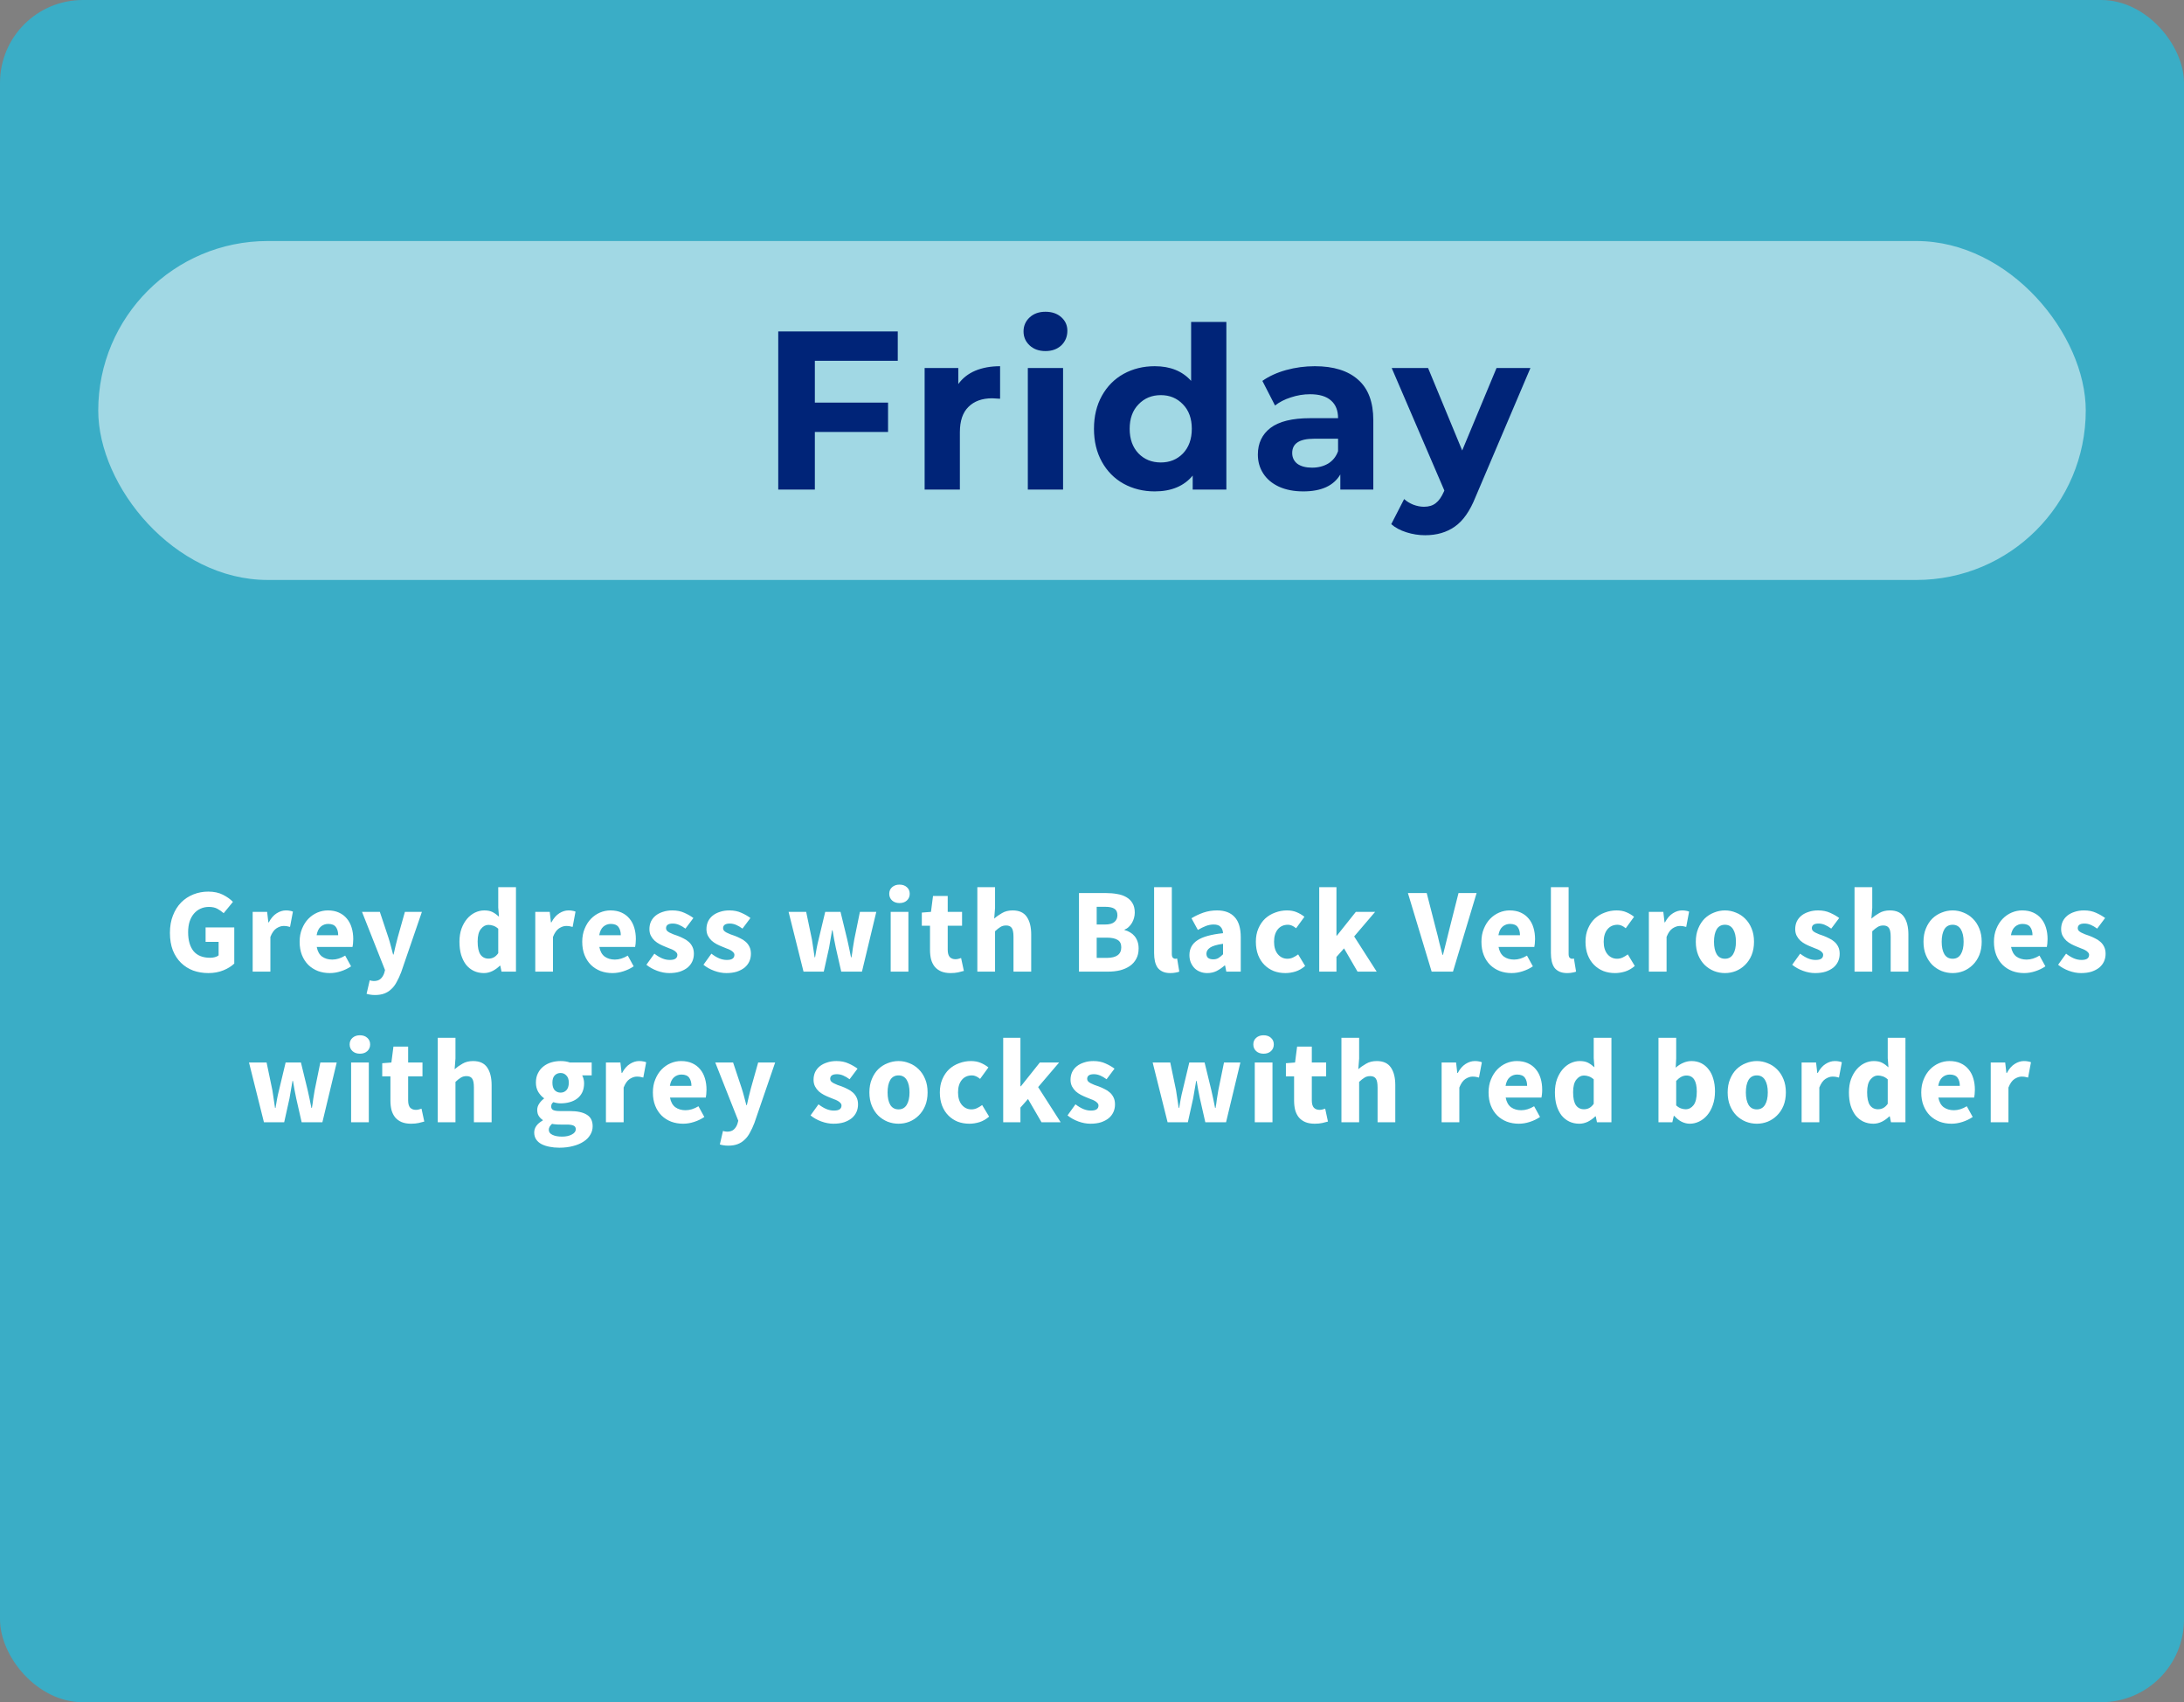 <svg xmlns="http://www.w3.org/2000/svg" width="290" height="226" viewBox="0 0 290 226" fill="none"><rect x="0" y="0" width="290" height="226" fill="#808080" stroke="none"/><rect width="290" height="226" rx="11" fill="#00d1ff" fill-opacity=".55"/><rect x="13.045" y="32" width="263.91" height="45" rx="22.5" fill="#fff" fill-opacity=".52"/><path d="M27.668 129.192C26.953 129.192 26.281 129.08 25.652 128.856 25.033 128.621 24.495 128.28 24.036 127.832 23.577 127.384 23.215 126.829 22.948 126.168 22.692 125.496 22.564 124.723 22.564 123.848 22.564 122.984 22.697 122.216 22.964 121.544 23.231 120.861 23.593 120.285 24.052 119.816 24.521 119.347 25.065 118.989 25.684 118.744 26.303 118.499 26.959 118.376 27.652 118.376 28.409 118.376 29.06 118.515 29.604 118.792S30.591 119.384 30.932 119.736L29.7 121.24C29.433 121.005 29.151 120.808 28.852 120.648 28.553 120.488 28.18 120.408 27.732 120.408 27.327 120.408 26.953 120.488 26.612 120.648 26.281 120.797 25.993 121.016 25.748 121.304 25.503 121.592 25.311 121.944 25.172 122.36 25.044 122.776 24.98 123.245 24.98 123.768 24.98 124.845 25.22 125.683 25.7 126.28 26.191 126.867 26.927 127.16 27.908 127.16 28.121 127.16 28.329 127.133 28.532 127.08 28.735 127.027 28.9 126.947 29.028 126.84v-1.792H27.3v-1.92h3.808v4.8C30.745 128.28 30.265 128.579 29.668 128.824 29.071 129.069 28.404 129.192 27.668 129.192zM33.551 129V121.064h1.92L35.631 122.456H35.695C35.983 121.912 36.33 121.512 36.735 121.256 37.14 121 37.546 120.872 37.951 120.872 38.175 120.872 38.356 120.888 38.495 120.92 38.644 120.941 38.778 120.979 38.895 121.032l-.384 2.032C38.362 123.021 38.223 122.989 38.095 122.968S37.818 122.936 37.647 122.936C37.348 122.936 37.034 123.043 36.703 123.256 36.383 123.469 36.116 123.848 35.903 124.392V129h-2.352zM43.802 129.192C43.236 129.192 42.709 129.101 42.218 128.92 41.727 128.728 41.3 128.456 40.938 128.104 40.575 127.741 40.292 127.304 40.09 126.792 39.887 126.28 39.786 125.693 39.786 125.032 39.786 124.392 39.892 123.816 40.106 123.304 40.319 122.781 40.596 122.344 40.938 121.992 41.29 121.629 41.69 121.352 42.138 121.16 42.586 120.968 43.05 120.872 43.53 120.872 44.095 120.872 44.586 120.968 45.002 121.16 45.428 121.352 45.781 121.619 46.058 121.96 46.346 122.301 46.559 122.707 46.698 123.176 46.837 123.635 46.906 124.136 46.906 124.68 46.906 124.893 46.895 125.096 46.874 125.288 46.852 125.48 46.831 125.624 46.81 125.72h-4.752C42.164 126.296 42.399 126.723 42.762 127 43.135 127.267 43.589 127.4 44.122 127.4 44.687 127.4 45.258 127.224 45.834 126.872L46.618 128.296C46.212 128.573 45.759 128.792 45.258 128.952 44.767 129.112 44.282 129.192 43.802 129.192zm-1.76-5.024h2.864C44.906 123.72 44.804 123.357 44.602 123.08 44.399 122.803 44.058 122.664 43.578 122.664 43.205 122.664 42.874 122.787 42.586 123.032 42.309 123.277 42.127 123.656 42.042 124.168zM49.797 132.104C49.552 132.104 49.344 132.088 49.173 132.056 49.003 132.035 48.837 131.997 48.677 131.944L49.093 130.152C49.168 130.173 49.253 130.195 49.349 130.216 49.445 130.237 49.536 130.248 49.621 130.248 50.016 130.248 50.32 130.152 50.533 129.96 50.747 129.768 50.907 129.517 51.013 129.208L51.125 128.792 48.069 121.064h2.368l1.136 3.408C51.691 124.835 51.797 125.203 51.893 125.576 51.989 125.949 52.091 126.333 52.197 126.728H52.261C52.347 126.355 52.432 125.981 52.517 125.608 52.613 125.224 52.709 124.845 52.805 124.472L53.765 121.064H56.021L53.269 129.08C53.077 129.581 52.875 130.019 52.661 130.392 52.459 130.776 52.219 131.091 51.941 131.336 51.675 131.592 51.365 131.784 51.013 131.912 50.672 132.04 50.267 132.104 49.797 132.104zM64.256 129.192C63.766 129.192 63.318 129.096 62.912 128.904 62.517 128.712 62.176 128.44 61.888 128.088 61.611 127.725 61.392 127.288 61.232 126.776 61.083 126.264 61.008 125.683 61.008 125.032 61.008 124.381 61.099 123.8 61.28 123.288 61.472 122.776 61.718 122.344 62.016 121.992 62.325 121.629 62.678 121.352 63.072 121.16 63.477 120.968 63.888 120.872 64.304 120.872 64.752 120.872 65.12 120.947 65.408 121.096 65.696 121.245 65.979 121.448 66.256 121.704L66.16 120.488V117.784h2.352V129h-1.92L66.432 128.216H66.368C66.091 128.493 65.766 128.728 65.392 128.92 65.019 129.101 64.64 129.192 64.256 129.192zM64.864 127.272C65.12 127.272 65.35 127.219 65.552 127.112 65.766 127.005 65.968 126.819 66.16 126.552v-3.248C65.947 123.112 65.728 122.979 65.504 122.904S65.061 122.792 64.848 122.792C64.475 122.792 64.144 122.973 63.856 123.336 63.568 123.688 63.424 124.243 63.424 125 63.424 125.789 63.547 126.365 63.792 126.728 64.048 127.091 64.406 127.272 64.864 127.272zM71.076 129V121.064h1.92L73.156 122.456H73.22C73.508 121.912 73.855 121.512 74.26 121.256 74.665 121 75.071 120.872 75.476 120.872 75.7 120.872 75.881 120.888 76.02 120.92 76.169 120.941 76.303 120.979 76.42 121.032l-.384 2.032C75.887 123.021 75.748 122.989 75.62 122.968S75.343 122.936 75.172 122.936C74.873 122.936 74.559 123.043 74.228 123.256 73.908 123.469 73.641 123.848 73.428 124.392V129h-2.352zM81.327 129.192C80.761 129.192 80.234 129.101 79.743 128.92 79.252 128.728 78.826 128.456 78.463 128.104 78.1 127.741 77.817 127.304 77.615 126.792 77.412 126.28 77.311 125.693 77.311 125.032 77.311 124.392 77.418 123.816 77.631 123.304 77.844 122.781 78.121 122.344 78.463 121.992 78.815 121.629 79.215 121.352 79.663 121.16 80.111 120.968 80.575 120.872 81.055 120.872 81.62 120.872 82.111 120.968 82.527 121.16 82.954 121.352 83.305 121.619 83.583 121.96 83.871 122.301 84.084 122.707 84.223 123.176 84.362 123.635 84.431 124.136 84.431 124.68 84.431 124.893 84.42 125.096 84.399 125.288 84.377 125.48 84.356 125.624 84.335 125.72h-4.752C79.689 126.296 79.924 126.723 80.287 127 80.66 127.267 81.114 127.4 81.647 127.4 82.212 127.4 82.783 127.224 83.359 126.872L84.143 128.296C83.737 128.573 83.284 128.792 82.783 128.952 82.292 129.112 81.807 129.192 81.327 129.192zM79.567 124.168h2.864C82.431 123.72 82.329 123.357 82.127 123.08 81.924 122.803 81.583 122.664 81.103 122.664 80.73 122.664 80.399 122.787 80.111 123.032 79.834 123.277 79.652 123.656 79.567 124.168zm9.305 5.024C88.349 129.192 87.811 129.091 87.256 128.888 86.712 128.685 86.237 128.419 85.832 128.088L86.888 126.616C87.251 126.893 87.597 127.101 87.928 127.24 88.259 127.379 88.595 127.448 88.936 127.448 89.288 127.448 89.544 127.389 89.704 127.272 89.864 127.155 89.944 126.989 89.944 126.776 89.944 126.648 89.896 126.536 89.8 126.44 89.715 126.333 89.592 126.237 89.432 126.152 89.283 126.067 89.112 125.992 88.92 125.928 88.728 125.853 88.531 125.773 88.328 125.688 88.083 125.592 87.837 125.48 87.592 125.352 87.347 125.224 87.123 125.069 86.92 124.888 86.717 124.696 86.552 124.477 86.424 124.232 86.296 123.976 86.232 123.683 86.232 123.352 86.232 122.989 86.301 122.653 86.44 122.344 86.589 122.035 86.797 121.773 87.064 121.56 87.331 121.347 87.651 121.181 88.024 121.064 88.397 120.936 88.813 120.872 89.272 120.872 89.88 120.872 90.413 120.979 90.872 121.192 91.331 121.395 91.731 121.624 92.072 121.88L91.016 123.288C90.728 123.075 90.445 122.909 90.168 122.792 89.891 122.675 89.613 122.616 89.336 122.616 88.739 122.616 88.44 122.824 88.44 123.24 88.44 123.368 88.483 123.48 88.568 123.576 88.653 123.661 88.765 123.741 88.904 123.816 89.053 123.891 89.219 123.965 89.4 124.04 89.592 124.104 89.789 124.173 89.992 124.248 90.248 124.344 90.499 124.456 90.744 124.584 91 124.701 91.229 124.851 91.432 125.032 91.645 125.213 91.816 125.437 91.944 125.704 92.072 125.96 92.136 126.269 92.136 126.632S92.067 127.331 91.928 127.64C91.789 127.949 91.581 128.221 91.304 128.456 91.027 128.68 90.685 128.861 90.28 129 89.875 129.128 89.405 129.192 88.872 129.192zm7.574.0C95.923 129.192 95.385 129.091 94.83 128.888 94.286 128.685 93.811 128.419 93.406 128.088L94.462 126.616C94.825 126.893 95.171 127.101 95.502 127.24 95.832 127.379 96.168 127.448 96.51 127.448 96.862 127.448 97.118 127.389 97.278 127.272 97.438 127.155 97.518 126.989 97.518 126.776 97.518 126.648 97.47 126.536 97.374 126.44 97.288 126.333 97.166 126.237 97.006 126.152 96.856 126.067 96.686 125.992 96.494 125.928 96.302 125.853 96.105 125.773 95.902 125.688 95.656 125.592 95.411 125.48 95.166 125.352 94.921 125.224 94.697 125.069 94.494 124.888 94.291 124.696 94.126 124.477 93.998 124.232 93.87 123.976 93.806 123.683 93.806 123.352 93.806 122.989 93.875 122.653 94.014 122.344 94.163 122.035 94.371 121.773 94.638 121.56 94.904 121.347 95.225 121.181 95.598 121.064 95.971 120.936 96.387 120.872 96.846 120.872 97.454 120.872 97.987 120.979 98.446 121.192 98.904 121.395 99.305 121.624 99.646 121.88l-1.056 1.408C98.302 123.075 98.019 122.909 97.742 122.792 97.465 122.675 97.187 122.616 96.91 122.616 96.312 122.616 96.014 122.824 96.014 123.24 96.014 123.368 96.056 123.48 96.142 123.576 96.227 123.661 96.339 123.741 96.478 123.816 96.627 123.891 96.793 123.965 96.974 124.04 97.166 124.104 97.363 124.173 97.566 124.248 97.822 124.344 98.073 124.456 98.318 124.584 98.574 124.701 98.803 124.851 99.006 125.032 99.219 125.213 99.39 125.437 99.518 125.704 99.646 125.96 99.71 126.269 99.71 126.632S99.641 127.331 99.502 127.64C99.363 127.949 99.155 128.221 98.878 128.456 98.6 128.68 98.259 128.861 97.854 129 97.448 129.128 96.979 129.192 96.446 129.192zM106.695 129 104.711 121.064h2.336L107.815 124.744C107.879 125.139 107.937 125.528 107.991 125.912 108.044 126.296 108.103 126.691 108.167 127.096H108.231C108.305 126.691 108.375 126.291 108.439 125.896 108.513 125.501 108.599 125.117 108.695 124.744L109.575 121.064h2.032L112.503 124.744C112.599 125.139 112.684 125.528 112.759 125.912 112.833 126.296 112.913 126.691 112.999 127.096H113.063C113.137 126.691 113.196 126.296 113.239 125.912 113.292 125.528 113.356 125.139 113.431 124.744L114.183 121.064H116.359L114.455 129h-2.752L110.983 125.832C110.897 125.459 110.823 125.085 110.759 124.712 110.695 124.339 110.625 123.939 110.551 123.512H110.487C110.412 123.939 110.343 124.339 110.279 124.712 110.225 125.085 110.161 125.459 110.087 125.832L109.383 129h-2.688zm11.574.0V121.064H120.621V129H118.269zM119.437 119.896C119.042 119.896 118.717 119.784 118.461 119.56 118.205 119.325 118.077 119.027 118.077 118.664S118.205 118.008 118.461 117.784C118.717 117.56 119.042 117.448 119.437 117.448 119.842 117.448 120.167 117.56 120.413 117.784 120.669 118.008 120.797 118.301 120.797 118.664S120.669 119.325 120.413 119.56C120.167 119.784 119.842 119.896 119.437 119.896zM126.226 129.192C125.736 129.192 125.314 129.117 124.962 128.968 124.621 128.819 124.338 128.611 124.114 128.344 123.901 128.077 123.741 127.757 123.634 127.384 123.538 127 123.49 126.579 123.49 126.12V122.904H122.402V121.16L123.618 121.064 123.89 118.952h1.952V121.064h1.904v1.84h-1.904v3.184C125.842 126.536 125.933 126.861 126.114 127.064 126.306 127.256 126.557 127.352 126.866 127.352 126.994 127.352 127.122 127.336 127.25 127.304 127.389 127.272 127.512 127.235 127.618 127.192L127.986 128.904C127.773 128.968 127.522 129.032 127.234 129.096 126.946 129.16 126.61 129.192 126.226 129.192zM129.775 129V117.784h2.352v2.752L132.015 121.96C132.314 121.693 132.661 121.448 133.055 121.224 133.45 120.989 133.919 120.872 134.463 120.872 135.327 120.872 135.951 121.155 136.335 121.72 136.73 122.285 136.927 123.069 136.927 124.072V129h-2.352v-4.624C134.575 123.8 134.495 123.405 134.335 123.192 134.186 122.979 133.941 122.872 133.599 122.872 133.301 122.872 133.045 122.941 132.831 123.08 132.618 123.208 132.383 123.395 132.127 123.64V129h-2.352zm13.496.0V118.568H146.839C147.383 118.568 147.885 118.611 148.343 118.696 148.813 118.771 149.218 118.909 149.559 119.112 149.911 119.315 150.183 119.581 150.375 119.912 150.578 120.243 150.679 120.659 150.679 121.16 150.679 121.395 150.647 121.629 150.583 121.864S150.429 122.317 150.311 122.52C150.194 122.723 150.05 122.904 149.879 123.064 149.719 123.224 149.533 123.341 149.319 123.416V123.48C149.586 123.544 149.831 123.645 150.055 123.784 150.279 123.912 150.477 124.077 150.647 124.28 150.818 124.483 150.951 124.723 151.047 125 151.143 125.267 151.191 125.576 151.191 125.928 151.191 126.461 151.085 126.92 150.871 127.304 150.669 127.688 150.381 128.008 150.007 128.264 149.645 128.509 149.218 128.696 148.727 128.824 148.237 128.941 147.709 129 147.143 129H143.271zm2.352-6.256H146.727C147.303 122.744 147.719 122.632 147.975 122.408 148.242 122.184 148.375 121.885 148.375 121.512 148.375 121.107 148.242 120.819 147.975 120.648 147.709 120.477 147.298 120.392 146.743 120.392h-1.12v2.352zm0 4.432h1.328C148.242 127.176 148.887 126.707 148.887 125.768 148.887 125.309 148.727 124.984 148.407 124.792 148.087 124.589 147.602 124.488 146.951 124.488h-1.328v2.688zM155.407 129.192C155.001 129.192 154.66 129.128 154.383 129 154.105 128.872 153.881 128.696 153.711 128.472 153.551 128.237 153.433 127.96 153.359 127.64 153.284 127.309 153.247 126.941 153.247 126.536v-8.752H155.599v8.848C155.599 126.877 155.641 127.048 155.727 127.144 155.823 127.24 155.919 127.288 156.015 127.288 156.068 127.288 156.111 127.288 156.143 127.288 156.185 127.288 156.239 127.277 156.303 127.256L156.591 129C156.463 129.053 156.297 129.096 156.095 129.128 155.903 129.171 155.673 129.192 155.407 129.192zm4.898.0C159.942 129.192 159.611 129.128 159.313 129 159.025 128.883 158.779 128.717 158.577 128.504 158.374 128.28 158.214 128.024 158.097 127.736 157.99 127.448 157.937 127.133 157.937 126.792 157.937 125.96 158.289 125.309 158.993 124.84 159.697 124.371 160.833 124.056 162.401 123.896 162.379 123.544 162.273 123.267 162.081 123.064 161.899 122.851 161.59 122.744 161.153 122.744 160.811 122.744 160.47 122.808 160.129 122.936 159.798 123.064 159.441 123.24 159.057 123.464L158.209 121.912C158.721 121.603 159.254 121.352 159.809 121.16 160.374 120.968 160.971 120.872 161.601 120.872 162.625 120.872 163.403 121.165 163.937 121.752 164.481 122.328 164.753 123.229 164.753 124.456V129H162.833L162.673 128.184H162.609C162.267 128.483 161.91 128.728 161.537 128.92 161.163 129.101 160.753 129.192 160.305 129.192zM161.105 127.368C161.371 127.368 161.601 127.309 161.793 127.192 161.985 127.075 162.187 126.909 162.401 126.696v-1.392C161.569 125.421 160.993 125.592 160.673 125.816S160.193 126.307 160.193 126.616C160.193 126.872 160.273 127.064 160.433 127.192 160.603 127.309 160.827 127.368 161.105 127.368zM170.678 129.192C170.124 129.192 169.606 129.101 169.126 128.92 168.657 128.728 168.246 128.456 167.894 128.104 167.542 127.752 167.265 127.32 167.062 126.808 166.86 126.285 166.758 125.693 166.758 125.032S166.87 123.784 167.094 123.272C167.318 122.749 167.617 122.312 167.99 121.96 168.374 121.608 168.817 121.341 169.318 121.16 169.82 120.968 170.342 120.872 170.886 120.872 171.377 120.872 171.809 120.952 172.182 121.112 172.566 121.272 172.908 121.475 173.206 121.72L172.102 123.24C171.729 122.931 171.372 122.776 171.03 122.776 170.454 122.776 170.001 122.979 169.67 123.384 169.34 123.789 169.174 124.339 169.174 125.032S169.34 126.275 169.67 126.68C170.012 127.085 170.438 127.288 170.95 127.288 171.206 127.288 171.452 127.235 171.686 127.128 171.932 127.011 172.161 126.872 172.374 126.712L173.302 128.248C172.908 128.589 172.481 128.835 172.022 128.984 171.564 129.123 171.116 129.192 170.678 129.192zM175.171 129V117.784H177.459V124.216H177.523l2.512-3.152h2.56L179.811 124.328 182.803 129H180.259L178.467 125.912 177.459 127.048V129H175.171zm14.929.0L186.948 118.568H189.444L190.692 123.432C190.852 124.008 190.99 124.568 191.108 125.112 191.236 125.645 191.38 126.2 191.54 126.776H191.604C191.753 126.2 191.892 125.645 192.02 125.112 192.148 124.568 192.286 124.008 192.436 123.432l1.232-4.864H196.068L192.932 129H190.1zM200.726 129.192C200.16 129.192 199.632 129.101 199.142 128.92 198.651 128.728 198.224 128.456 197.862 128.104 197.499 127.741 197.216 127.304 197.014 126.792 196.811 126.28 196.71 125.693 196.71 125.032 196.71 124.392 196.816 123.816 197.03 123.304 197.243 122.781 197.52 122.344 197.862 121.992 198.214 121.629 198.614 121.352 199.062 121.16 199.51 120.968 199.974 120.872 200.454 120.872 201.019 120.872 201.51 120.968 201.926 121.16 202.352 121.352 202.704 121.619 202.982 121.96 203.27 122.301 203.483 122.707 203.622 123.176 203.76 123.635 203.83 124.136 203.83 124.68 203.83 124.893 203.819 125.096 203.798 125.288 203.776 125.48 203.755 125.624 203.734 125.72H198.982C199.088 126.296 199.323 126.723 199.686 127 200.059 127.267 200.512 127.4 201.046 127.4 201.611 127.4 202.182 127.224 202.758 126.872L203.542 128.296C203.136 128.573 202.683 128.792 202.182 128.952 201.691 129.112 201.206 129.192 200.726 129.192zM198.966 124.168h2.864C201.83 123.72 201.728 123.357 201.526 123.08 201.323 122.803 200.982 122.664 200.502 122.664 200.128 122.664 199.798 122.787 199.51 123.032 199.232 123.277 199.051 123.656 198.966 124.168zM208.095 129.192C207.69 129.192 207.348 129.128 207.071 129 206.794 128.872 206.57 128.696 206.399 128.472 206.239 128.237 206.122 127.96 206.047 127.64 205.972 127.309 205.935 126.941 205.935 126.536v-8.752h2.352v8.848C208.287 126.877 208.33 127.048 208.415 127.144 208.511 127.24 208.607 127.288 208.703 127.288 208.756 127.288 208.799 127.288 208.831 127.288 208.874 127.288 208.927 127.277 208.991 127.256L209.279 129C209.151 129.053 208.986 129.096 208.783 129.128 208.591 129.171 208.362 129.192 208.095 129.192zM214.449 129.192C213.894 129.192 213.377 129.101 212.897 128.92 212.428 128.728 212.017 128.456 211.665 128.104 211.313 127.752 211.036 127.32 210.833 126.808 210.63 126.285 210.529 125.693 210.529 125.032S210.641 123.784 210.865 123.272C211.089 122.749 211.388 122.312 211.761 121.96 212.145 121.608 212.588 121.341 213.089 121.16 213.59 120.968 214.113 120.872 214.657 120.872 215.148 120.872 215.58 120.952 215.953 121.112 216.337 121.272 216.678 121.475 216.977 121.72L215.873 123.24C215.5 122.931 215.142 122.776 214.801 122.776 214.225 122.776 213.772 122.979 213.441 123.384S212.945 124.339 212.945 125.032 213.11 126.275 213.441 126.68C213.782 127.085 214.209 127.288 214.721 127.288 214.977 127.288 215.222 127.235 215.457 127.128 215.702 127.011 215.932 126.872 216.145 126.712L217.073 128.248C216.678 128.589 216.252 128.835 215.793 128.984 215.334 129.123 214.886 129.192 214.449 129.192zM218.942 129V121.064H220.862L221.022 122.456H221.086C221.374 121.912 221.72 121.512 222.126 121.256 222.531 121 222.936 120.872 223.342 120.872 223.566 120.872 223.747 120.888 223.886 120.92 224.035 120.941 224.168 120.979 224.286 121.032L223.902 123.064C223.752 123.021 223.614 122.989 223.486 122.968 223.358 122.947 223.208 122.936 223.038 122.936 222.739 122.936 222.424 123.043 222.094 123.256 221.774 123.469 221.507 123.848 221.294 124.392V129h-2.352zM229.048 129.192C228.547 129.192 228.062 129.101 227.592 128.92 227.123 128.728 226.707 128.456 226.344 128.104 225.992 127.752 225.71 127.32 225.496 126.808 225.283 126.285 225.176 125.693 225.176 125.032S225.283 123.784 225.496 123.272C225.71 122.749 225.992 122.312 226.344 121.96 226.707 121.608 227.123 121.341 227.592 121.16 228.062 120.968 228.547 120.872 229.048 120.872 229.55 120.872 230.03 120.968 230.488 121.16 230.958 121.341 231.368 121.608 231.72 121.96 232.083 122.312 232.371 122.749 232.584 123.272 232.798 123.784 232.904 124.371 232.904 125.032S232.798 126.285 232.584 126.808C232.371 127.32 232.083 127.752 231.72 128.104 231.368 128.456 230.958 128.728 230.488 128.92 230.03 129.101 229.55 129.192 229.048 129.192zM229.048 127.288C229.528 127.288 229.891 127.085 230.136 126.68 230.382 126.275 230.504 125.725 230.504 125.032S230.382 123.789 230.136 123.384C229.891 122.979 229.528 122.776 229.048 122.776 228.558 122.776 228.19 122.979 227.944 123.384 227.71 123.789 227.592 124.339 227.592 125.032S227.71 126.275 227.944 126.68C228.19 127.085 228.558 127.288 229.048 127.288zM241.015 129.192C240.492 129.192 239.953 129.091 239.399 128.888 238.855 128.685 238.38 128.419 237.975 128.088L239.031 126.616C239.393 126.893 239.74 127.101 240.071 127.24 240.401 127.379 240.737 127.448 241.079 127.448 241.431 127.448 241.687 127.389 241.847 127.272 242.007 127.155 242.087 126.989 242.087 126.776 242.087 126.648 242.039 126.536 241.943 126.44 241.857 126.333 241.735 126.237 241.575 126.152 241.425 126.067 241.255 125.992 241.063 125.928 240.871 125.853 240.673 125.773 240.471 125.688 240.225 125.592 239.98 125.48 239.735 125.352 239.489 125.224 239.265 125.069 239.063 124.888 238.86 124.696 238.695 124.477 238.567 124.232 238.439 123.976 238.375 123.683 238.375 123.352 238.375 122.989 238.444 122.653 238.583 122.344 238.732 122.035 238.94 121.773 239.207 121.56 239.473 121.347 239.793 121.181 240.167 121.064 240.54 120.936 240.956 120.872 241.415 120.872 242.023 120.872 242.556 120.979 243.015 121.192 243.473 121.395 243.873 121.624 244.215 121.88L243.159 123.288C242.871 123.075 242.588 122.909 242.311 122.792 242.033 122.675 241.756 122.616 241.479 122.616 240.881 122.616 240.583 122.824 240.583 123.24 240.583 123.368 240.625 123.48 240.711 123.576 240.796 123.661 240.908 123.741 241.047 123.816 241.196 123.891 241.361 123.965 241.543 124.04 241.735 124.104 241.932 124.173 242.135 124.248 242.391 124.344 242.641 124.456 242.887 124.584 243.143 124.701 243.372 124.851 243.575 125.032 243.788 125.213 243.959 125.437 244.087 125.704 244.215 125.96 244.279 126.269 244.279 126.632S244.209 127.331 244.071 127.64C243.932 127.949 243.724 128.221 243.447 128.456 243.169 128.68 242.828 128.861 242.423 129 242.017 129.128 241.548 129.192 241.015 129.192zM246.252 129V117.784h2.352v2.752L248.492 121.96C248.791 121.693 249.138 121.448 249.532 121.224 249.927 120.989 250.396 120.872 250.94 120.872 251.804 120.872 252.428 121.155 252.812 121.72 253.207 122.285 253.404 123.069 253.404 124.072V129h-2.352v-4.624C251.052 123.8 250.972 123.405 250.812 123.192 250.663 122.979 250.418 122.872 250.076 122.872 249.778 122.872 249.522 122.941 249.308 123.08 249.095 123.208 248.86 123.395 248.604 123.64V129h-2.352zM259.281 129.192C258.78 129.192 258.294 129.101 257.825 128.92 257.356 128.728 256.94 128.456 256.577 128.104 256.225 127.752 255.942 127.32 255.729 126.808 255.516 126.285 255.409 125.693 255.409 125.032S255.516 123.784 255.729 123.272C255.942 122.749 256.225 122.312 256.577 121.96 256.94 121.608 257.356 121.341 257.825 121.16 258.294 120.968 258.78 120.872 259.281 120.872 259.782 120.872 260.262 120.968 260.721 121.16 261.19 121.341 261.601 121.608 261.953 121.96 262.316 122.312 262.604 122.749 262.817 123.272 263.03 123.784 263.137 124.371 263.137 125.032S263.03 126.285 262.817 126.808C262.604 127.32 262.316 127.752 261.953 128.104 261.601 128.456 261.19 128.728 260.721 128.92 260.262 129.101 259.782 129.192 259.281 129.192zM259.281 127.288C259.761 127.288 260.124 127.085 260.369 126.68 260.614 126.275 260.737 125.725 260.737 125.032S260.614 123.789 260.369 123.384C260.124 122.979 259.761 122.776 259.281 122.776 258.79 122.776 258.422 122.979 258.177 123.384 257.942 123.789 257.825 124.339 257.825 125.032S257.942 126.275 258.177 126.68C258.422 127.085 258.79 127.288 259.281 127.288zM268.78 129.192C268.215 129.192 267.687 129.101 267.196 128.92 266.705 128.728 266.279 128.456 265.916 128.104 265.553 127.741 265.271 127.304 265.068 126.792 264.865 126.28 264.764 125.693 264.764 125.032 264.764 124.392 264.871 123.816 265.084 123.304 265.297 122.781 265.575 122.344 265.916 121.992 266.268 121.629 266.668 121.352 267.116 121.16 267.564 120.968 268.028 120.872 268.508 120.872 269.073 120.872 269.564 120.968 269.98 121.16 270.407 121.352 270.759 121.619 271.036 121.96 271.324 122.301 271.537 122.707 271.676 123.176 271.815 123.635 271.884 124.136 271.884 124.68 271.884 124.893 271.873 125.096 271.852 125.288 271.831 125.48 271.809 125.624 271.788 125.72H267.036C267.143 126.296 267.377 126.723 267.74 127 268.113 127.267 268.567 127.4 269.1 127.4 269.665 127.4 270.236 127.224 270.812 126.872L271.596 128.296C271.191 128.573 270.737 128.792 270.236 128.952 269.745 129.112 269.26 129.192 268.78 129.192zM267.02 124.168H269.884C269.884 123.72 269.783 123.357 269.58 123.08 269.377 122.803 269.036 122.664 268.556 122.664 268.183 122.664 267.852 122.787 267.564 123.032 267.287 123.277 267.105 123.656 267.02 124.168zM276.325 129.192C275.803 129.192 275.264 129.091 274.709 128.888 274.165 128.685 273.691 128.419 273.285 128.088L274.341 126.616C274.704 126.893 275.051 127.101 275.381 127.24 275.712 127.379 276.048 127.448 276.389 127.448 276.741 127.448 276.997 127.389 277.157 127.272 277.317 127.155 277.397 126.989 277.397 126.776 277.397 126.648 277.349 126.536 277.253 126.44 277.168 126.333 277.045 126.237 276.885 126.152 276.736 126.067 276.565 125.992 276.373 125.928 276.181 125.853 275.984 125.773 275.781 125.688 275.536 125.592 275.291 125.48 275.045 125.352 274.8 125.224 274.576 125.069 274.373 124.888 274.171 124.696 274.005 124.477 273.877 124.232 273.749 123.976 273.685 123.683 273.685 123.352 273.685 122.989 273.755 122.653 273.893 122.344 274.043 122.035 274.251 121.773 274.517 121.56 274.784 121.347 275.104 121.181 275.477 121.064 275.851 120.936 276.267 120.872 276.725 120.872 277.333 120.872 277.867 120.979 278.325 121.192 278.784 121.395 279.184 121.624 279.525 121.88L278.469 123.288C278.181 123.075 277.899 122.909 277.621 122.792 277.344 122.675 277.067 122.616 276.789 122.616 276.192 122.616 275.893 122.824 275.893 123.24 275.893 123.368 275.936 123.48 276.021 123.576 276.107 123.661 276.219 123.741 276.357 123.816 276.507 123.891 276.672 123.965 276.853 124.04 277.045 124.104 277.243 124.173 277.445 124.248 277.701 124.344 277.952 124.456 278.197 124.584 278.453 124.701 278.683 124.851 278.885 125.032 279.099 125.213 279.269 125.437 279.397 125.704 279.525 125.96 279.589 126.269 279.589 126.632S279.52 127.331 279.381 127.64C279.243 127.949 279.035 128.221 278.757 128.456 278.48 128.68 278.139 128.861 277.733 129 277.328 129.128 276.859 129.192 276.325 129.192zM35.047 149 33.063 141.064h2.336L36.167 144.744C36.231 145.139 36.289 145.528 36.343 145.912 36.396 146.296 36.455 146.691 36.519 147.096H36.583C36.657 146.691 36.727 146.291 36.791 145.896 36.865 145.501 36.951 145.117 37.047 144.744L37.927 141.064h2.032L40.855 144.744C40.951 145.139 41.036 145.528 41.111 145.912 41.185 146.296 41.265 146.691 41.351 147.096H41.415C41.489 146.691 41.548 146.296 41.591 145.912 41.644 145.528 41.708 145.139 41.783 144.744L42.535 141.064h2.176L42.807 149h-2.752L39.335 145.832C39.249 145.459 39.175 145.085 39.111 144.712 39.047 144.339 38.977 143.939 38.903 143.512H38.839C38.764 143.939 38.695 144.339 38.631 144.712 38.577 145.085 38.513 145.459 38.439 145.832L37.735 149h-2.688zm11.574.0V141.064h2.352V149h-2.352zM47.788 139.896C47.394 139.896 47.069 139.784 46.812 139.56 46.556 139.325 46.428 139.027 46.428 138.664S46.556 138.008 46.812 137.784C47.069 137.56 47.394 137.448 47.788 137.448 48.194 137.448 48.519 137.56 48.764 137.784 49.02 138.008 49.148 138.301 49.148 138.664S49.02 139.325 48.764 139.56C48.519 139.784 48.194 139.896 47.788 139.896zM54.578 149.192C54.088 149.192 53.666 149.117 53.314 148.968 52.973 148.819 52.69 148.611 52.466 148.344 52.253 148.077 52.093 147.757 51.986 147.384 51.89 147 51.842 146.579 51.842 146.12V142.904h-1.088V141.16L51.97 141.064 52.242 138.952h1.952V141.064h1.904v1.84h-1.904v3.184C54.194 146.536 54.285 146.861 54.466 147.064 54.658 147.256 54.909 147.352 55.218 147.352 55.346 147.352 55.474 147.336 55.602 147.304 55.741 147.272 55.864 147.235 55.97 147.192L56.338 148.904C56.125 148.968 55.874 149.032 55.586 149.096 55.298 149.16 54.962 149.192 54.578 149.192zM58.127 149V137.784h2.352V140.536L60.367 141.96C60.666 141.693 61.013 141.448 61.407 141.224 61.802 140.989 62.271 140.872 62.815 140.872 63.679 140.872 64.303 141.155 64.687 141.72 65.082 142.285 65.279 143.069 65.279 144.072V149h-2.352v-4.624C62.927 143.8 62.847 143.405 62.687 143.192 62.538 142.979 62.293 142.872 61.951 142.872 61.653 142.872 61.397 142.941 61.183 143.08 60.97 143.208 60.735 143.395 60.479 143.64V149h-2.352zm16.136 3.376C73.794 152.376 73.356 152.333 72.951 152.248 72.556 152.173 72.204 152.056 71.895 151.896 71.596 151.736 71.362 151.528 71.191 151.272 71.02 151.016 70.935 150.712 70.935 150.36 70.935 149.72 71.314 149.187 72.071 148.76V148.696C71.858 148.557 71.682 148.381 71.543 148.168S71.335 147.683 71.335 147.352C71.335 147.064 71.42 146.792 71.591 146.536 71.762 146.269 71.975 146.045 72.231 145.864V145.8C71.954 145.608 71.703 145.336 71.479 144.984 71.266 144.621 71.159 144.205 71.159 143.736 71.159 143.256 71.25 142.84 71.431 142.488 71.612 142.125 71.852 141.827 72.151 141.592 72.46 141.347 72.812 141.165 73.207 141.048S74.012 140.872 74.439 140.872C74.908 140.872 75.319 140.936 75.671 141.064h2.896V142.776h-1.264C77.378 142.893 77.436 143.043 77.479 143.224 77.532 143.405 77.559 143.603 77.559 143.816 77.559 144.275 77.479 144.675 77.319 145.016 77.159 145.347 76.935 145.624 76.647 145.848 76.37 146.061 76.039 146.221 75.655 146.328 75.282 146.435 74.876 146.488 74.439 146.488 74.13 146.488 73.81 146.435 73.479 146.328 73.372 146.413 73.298 146.499 73.255 146.584S73.191 146.781 73.191 146.92C73.191 147.123 73.276 147.272 73.447 147.368 73.628 147.464 73.943 147.512 74.391 147.512h1.28C76.652 147.512 77.399 147.672 77.911 147.992 78.434 148.301 78.695 148.813 78.695 149.528 78.695 149.944 78.588 150.323 78.375 150.664 78.172 151.016 77.879 151.315 77.495 151.56 77.111 151.816 76.647 152.013 76.103 152.152 75.559 152.301 74.946 152.376 74.263 152.376zM74.439 145.064C74.748 145.064 75.004 144.957 75.207 144.744 75.42 144.52 75.527 144.184 75.527 143.736 75.527 143.32 75.42 143.005 75.207 142.792 75.004 142.568 74.748 142.456 74.439 142.456 74.13 142.456 73.868 142.563 73.655 142.776 73.452 142.989 73.351 143.309 73.351 143.736 73.351 144.184 73.452 144.52 73.655 144.744 73.868 144.957 74.13 145.064 74.439 145.064zM74.631 150.904C75.164 150.904 75.602 150.808 75.943 150.616 76.284 150.435 76.455 150.205 76.455 149.928 76.455 149.683 76.348 149.517 76.135 149.432 75.932 149.347 75.634 149.304 75.239 149.304H74.423C74.146 149.304 73.922 149.293 73.751 149.272 73.58 149.261 73.431 149.24 73.303 149.208 73.015 149.464 72.871 149.725 72.871 149.992 72.871 150.291 73.031 150.515 73.351 150.664 73.671 150.824 74.098 150.904 74.631 150.904zM80.458 149V141.064h1.92L82.538 142.456H82.602C82.89 141.912 83.237 141.512 83.642 141.256 84.047 141 84.453 140.872 84.858 140.872 85.082 140.872 85.263 140.888 85.402 140.92 85.551 140.941 85.685 140.979 85.802 141.032L85.418 143.064C85.269 143.021 85.13 142.989 85.002 142.968 84.874 142.947 84.725 142.936 84.554 142.936 84.255 142.936 83.941 143.043 83.61 143.256 83.29 143.469 83.023 143.848 82.81 144.392V149H80.458zM90.709 149.192C90.143 149.192 89.615 149.101 89.125 148.92 88.634 148.728 88.207 148.456 87.845 148.104 87.482 147.741 87.199 147.304 86.997 146.792 86.794 146.28 86.693 145.693 86.693 145.032 86.693 144.392 86.799 143.816 87.013 143.304 87.226 142.781 87.503 142.344 87.845 141.992 88.197 141.629 88.597 141.352 89.045 141.16 89.493 140.968 89.957 140.872 90.437 140.872 91.002 140.872 91.493 140.968 91.909 141.16 92.335 141.352 92.687 141.619 92.965 141.96 93.253 142.301 93.466 142.707 93.605 143.176 93.743 143.635 93.813 144.136 93.813 144.68 93.813 144.893 93.802 145.096 93.781 145.288 93.759 145.48 93.738 145.624 93.717 145.72H88.965C89.071 146.296 89.306 146.723 89.669 147 90.042 147.267 90.495 147.4 91.029 147.4 91.594 147.4 92.165 147.224 92.741 146.872L93.525 148.296C93.119 148.573 92.666 148.792 92.165 148.952 91.674 149.112 91.189 149.192 90.709 149.192zM88.949 144.168h2.864C91.813 143.72 91.711 143.357 91.509 143.08 91.306 142.803 90.965 142.664 90.485 142.664 90.111 142.664 89.781 142.787 89.493 143.032 89.215 143.277 89.034 143.656 88.949 144.168zM96.704 152.104C96.459 152.104 96.251 152.088 96.08 152.056 95.909 152.035 95.744 151.997 95.584 151.944L96 150.152C96.075 150.173 96.16 150.195 96.256 150.216 96.352 150.237 96.443 150.248 96.528 150.248 96.923 150.248 97.227 150.152 97.44 149.96 97.653 149.768 97.814 149.517 97.92 149.208L98.032 148.792 94.976 141.064h2.368L98.48 144.472C98.597 144.835 98.704 145.203 98.8 145.576 98.896 145.949 98.998 146.333 99.104 146.728H99.168C99.254 146.355 99.339 145.981 99.424 145.608 99.52 145.224 99.616 144.845 99.712 144.472L100.672 141.064h2.256L100.176 149.08C99.984 149.581 99.781 150.019 99.568 150.392 99.365 150.776 99.126 151.091 98.848 151.336 98.582 151.592 98.272 151.784 97.92 151.912 97.579 152.04 97.174 152.104 96.704 152.104zM110.667 149.192C110.144 149.192 109.606 149.091 109.051 148.888 108.507 148.685 108.032 148.419 107.627 148.088L108.683 146.616C109.046 146.893 109.392 147.101 109.723 147.24 110.054 147.379 110.39 147.448 110.731 147.448 111.083 147.448 111.339 147.389 111.499 147.272 111.659 147.155 111.739 146.989 111.739 146.776 111.739 146.648 111.691 146.536 111.595 146.44 111.51 146.333 111.387 146.237 111.227 146.152 111.078 146.067 110.907 145.992 110.715 145.928 110.523 145.853 110.326 145.773 110.123 145.688 109.878 145.592 109.632 145.48 109.387 145.352 109.142 145.224 108.918 145.069 108.715 144.888 108.512 144.696 108.347 144.477 108.219 144.232 108.091 143.976 108.027 143.683 108.027 143.352 108.027 142.989 108.096 142.653 108.235 142.344 108.384 142.035 108.592 141.773 108.859 141.56 109.126 141.347 109.446 141.181 109.819 141.064 110.192 140.936 110.608 140.872 111.067 140.872 111.675 140.872 112.208 140.979 112.667 141.192 113.126 141.395 113.526 141.624 113.867 141.88L112.811 143.288C112.523 143.075 112.24 142.909 111.963 142.792 111.686 142.675 111.408 142.616 111.131 142.616 110.534 142.616 110.235 142.824 110.235 143.24 110.235 143.368 110.278 143.48 110.363 143.576 110.448 143.661 110.56 143.741 110.699 143.816 110.848 143.891 111.014 143.965 111.195 144.04 111.387 144.104 111.584 144.173 111.787 144.248 112.043 144.344 112.294 144.456 112.539 144.584 112.795 144.701 113.024 144.851 113.227 145.032 113.44 145.213 113.611 145.437 113.739 145.704 113.867 145.96 113.931 146.269 113.931 146.632S113.862 147.331 113.723 147.64C113.584 147.949 113.376 148.221 113.099 148.456 112.822 148.68 112.48 148.861 112.075 149 111.67 149.128 111.2 149.192 110.667 149.192zm8.646.0C118.812 149.192 118.326 149.101 117.857 148.92 117.388 148.728 116.972 148.456 116.609 148.104 116.257 147.752 115.974 147.32 115.761 146.808 115.548 146.285 115.441 145.693 115.441 145.032S115.548 143.784 115.761 143.272C115.974 142.749 116.257 142.312 116.609 141.96 116.972 141.608 117.388 141.341 117.857 141.16 118.326 140.968 118.812 140.872 119.313 140.872 119.814 140.872 120.294 140.968 120.753 141.16 121.222 141.341 121.633 141.608 121.985 141.96 122.348 142.312 122.636 142.749 122.849 143.272 123.062 143.784 123.169 144.371 123.169 145.032S123.062 146.285 122.849 146.808C122.636 147.32 122.348 147.752 121.985 148.104 121.633 148.456 121.222 148.728 120.753 148.92 120.294 149.101 119.814 149.192 119.313 149.192zm0-1.904C119.793 147.288 120.156 147.085 120.401 146.68 120.646 146.275 120.769 145.725 120.769 145.032 120.769 144.339 120.646 143.789 120.401 143.384 120.156 142.979 119.793 142.776 119.313 142.776 118.822 142.776 118.454 142.979 118.209 143.384 117.974 143.789 117.857 144.339 117.857 145.032 117.857 145.725 117.974 146.275 118.209 146.68 118.454 147.085 118.822 147.288 119.313 147.288zM128.716 149.192C128.161 149.192 127.644 149.101 127.164 148.92 126.695 148.728 126.284 148.456 125.932 148.104 125.58 147.752 125.303 147.32 125.1 146.808 124.897 146.285 124.796 145.693 124.796 145.032S124.908 143.784 125.132 143.272C125.356 142.749 125.655 142.312 126.028 141.96 126.412 141.608 126.855 141.341 127.356 141.16 127.857 140.968 128.38 140.872 128.924 140.872 129.415 140.872 129.847 140.952 130.22 141.112 130.604 141.272 130.945 141.475 131.244 141.72L130.14 143.24C129.767 142.931 129.409 142.776 129.068 142.776 128.492 142.776 128.039 142.979 127.708 143.384 127.377 143.789 127.212 144.339 127.212 145.032 127.212 145.725 127.377 146.275 127.708 146.68 128.049 147.085 128.476 147.288 128.988 147.288 129.244 147.288 129.489 147.235 129.724 147.128 129.969 147.011 130.199 146.872 130.412 146.712L131.34 148.248C130.945 148.589 130.519 148.835 130.06 148.984 129.601 149.123 129.153 149.192 128.716 149.192zM133.209 149V137.784H135.497V144.216H135.561L138.073 141.064h2.56L137.849 144.328 140.841 149H138.297L136.505 145.912 135.497 147.048V149H133.209zM144.79 149.192C144.268 149.192 143.729 149.091 143.174 148.888 142.63 148.685 142.156 148.419 141.75 148.088L142.806 146.616C143.169 146.893 143.516 147.101 143.846 147.24 144.177 147.379 144.513 147.448 144.854 147.448 145.206 147.448 145.462 147.389 145.622 147.272 145.782 147.155 145.862 146.989 145.862 146.776 145.862 146.648 145.814 146.536 145.718 146.44 145.633 146.333 145.51 146.237 145.35 146.152 145.201 146.067 145.03 145.992 144.838 145.928 144.646 145.853 144.449 145.773 144.246 145.688 144.001 145.592 143.756 145.48 143.51 145.352 143.265 145.224 143.041 145.069 142.838 144.888 142.636 144.696 142.47 144.477 142.342 144.232 142.214 143.976 142.15 143.683 142.15 143.352 142.15 142.989 142.22 142.653 142.358 142.344 142.508 142.035 142.716 141.773 142.982 141.56 143.249 141.347 143.569 141.181 143.942 141.064 144.316 140.936 144.732 140.872 145.19 140.872 145.798 140.872 146.332 140.979 146.79 141.192 147.249 141.395 147.649 141.624 147.99 141.88L146.934 143.288C146.646 143.075 146.364 142.909 146.086 142.792 145.809 142.675 145.532 142.616 145.254 142.616 144.657 142.616 144.358 142.824 144.358 143.24 144.358 143.368 144.401 143.48 144.486 143.576 144.572 143.661 144.684 143.741 144.822 143.816 144.972 143.891 145.137 143.965 145.318 144.04 145.51 144.104 145.708 144.173 145.91 144.248 146.166 144.344 146.417 144.456 146.662 144.584 146.918 144.701 147.148 144.851 147.35 145.032 147.564 145.213 147.734 145.437 147.862 145.704 147.99 145.96 148.054 146.269 148.054 146.632S147.985 147.331 147.846 147.64C147.708 147.949 147.5 148.221 147.222 148.456 146.945 148.68 146.604 148.861 146.198 149 145.793 149.128 145.324 149.192 144.79 149.192zM155.039 149 153.055 141.064H155.391L156.159 144.744C156.223 145.139 156.282 145.528 156.335 145.912 156.388 146.296 156.447 146.691 156.511 147.096H156.575C156.65 146.691 156.719 146.291 156.783 145.896 156.858 145.501 156.943 145.117 157.039 144.744L157.919 141.064H159.951L160.847 144.744C160.943 145.139 161.028 145.528 161.103 145.912 161.178 146.296 161.258 146.691 161.343 147.096H161.407C161.482 146.691 161.54 146.296 161.583 145.912 161.636 145.528 161.7 145.139 161.775 144.744L162.527 141.064H164.703L162.799 149H160.047L159.327 145.832C159.242 145.459 159.167 145.085 159.103 144.712 159.039 144.339 158.97 143.939 158.895 143.512H158.831C158.756 143.939 158.687 144.339 158.623 144.712 158.57 145.085 158.506 145.459 158.431 145.832L157.727 149H155.039zm11.574.0V141.064h2.352V149h-2.352zM167.781 139.896C167.386 139.896 167.061 139.784 166.805 139.56 166.549 139.325 166.421 139.027 166.421 138.664S166.549 138.008 166.805 137.784C167.061 137.56 167.386 137.448 167.781 137.448 168.186 137.448 168.512 137.56 168.757 137.784 169.013 138.008 169.141 138.301 169.141 138.664S169.013 139.325 168.757 139.56C168.512 139.784 168.186 139.896 167.781 139.896zM174.571 149.192C174.08 149.192 173.659 149.117 173.307 148.968 172.966 148.819 172.683 148.611 172.459 148.344 172.246 148.077 172.086 147.757 171.979 147.384 171.883 147 171.835 146.579 171.835 146.12V142.904H170.747V141.16L171.963 141.064 172.235 138.952h1.952V141.064h1.904v1.84h-1.904v3.184C174.187 146.536 174.278 146.861 174.459 147.064 174.651 147.256 174.902 147.352 175.211 147.352 175.339 147.352 175.467 147.336 175.595 147.304 175.734 147.272 175.856 147.235 175.963 147.192L176.331 148.904C176.118 148.968 175.867 149.032 175.579 149.096 175.291 149.16 174.955 149.192 174.571 149.192zM178.12 149V137.784h2.352V140.536L180.36 141.96C180.659 141.693 181.005 141.448 181.4 141.224 181.795 140.989 182.264 140.872 182.808 140.872 183.672 140.872 184.296 141.155 184.68 141.72 185.075 142.285 185.272 143.069 185.272 144.072V149H182.92v-4.624C182.92 143.8 182.84 143.405 182.68 143.192 182.531 142.979 182.285 142.872 181.944 142.872 181.645 142.872 181.389 142.941 181.176 143.08 180.963 143.208 180.728 143.395 180.472 143.64V149H178.12zm13.304.0V141.064H193.344L193.504 142.456H193.568C193.856 141.912 194.202 141.512 194.608 141.256 195.013 141 195.418 140.872 195.824 140.872 196.048 140.872 196.229 140.888 196.368 140.92 196.517 140.941 196.65 140.979 196.768 141.032L196.384 143.064C196.234 143.021 196.096 142.989 195.968 142.968 195.84 142.947 195.69 142.936 195.52 142.936 195.221 142.936 194.906 143.043 194.576 143.256 194.256 143.469 193.989 143.848 193.776 144.392V149h-2.352zM201.674 149.192C201.109 149.192 200.581 149.101 200.09 148.92 199.6 148.728 199.173 148.456 198.81 148.104 198.448 147.741 198.165 147.304 197.962 146.792 197.76 146.28 197.658 145.693 197.658 145.032 197.658 144.392 197.765 143.816 197.978 143.304 198.192 142.781 198.469 142.344 198.81 141.992 199.162 141.629 199.562 141.352 200.01 141.16 200.458 140.968 200.922 140.872 201.402 140.872 201.968 140.872 202.458 140.968 202.874 141.16 203.301 141.352 203.653 141.619 203.93 141.96 204.218 142.301 204.432 142.707 204.57 143.176 204.709 143.635 204.778 144.136 204.778 144.68 204.778 144.893 204.768 145.096 204.746 145.288 204.725 145.48 204.704 145.624 204.682 145.72H199.93C200.037 146.296 200.272 146.723 200.634 147 201.008 147.267 201.461 147.4 201.994 147.4 202.56 147.4 203.13 147.224 203.706 146.872L204.49 148.296C204.085 148.573 203.632 148.792 203.13 148.952 202.64 149.112 202.154 149.192 201.674 149.192zM199.914 144.168h2.864C202.778 143.72 202.677 143.357 202.474 143.08 202.272 142.803 201.93 142.664 201.45 142.664 201.077 142.664 200.746 142.787 200.458 143.032 200.181 143.277 2e2 143.656 199.914 144.168zM209.716 149.192C209.225 149.192 208.777 149.096 208.372 148.904 207.977 148.712 207.636 148.44 207.348 148.088 207.07 147.725 206.852 147.288 206.692 146.776 206.542 146.264 206.468 145.683 206.468 145.032 206.468 144.381 206.558 143.8 206.74 143.288 206.932 142.776 207.177 142.344 207.476 141.992 207.785 141.629 208.137 141.352 208.532 141.16 208.937 140.968 209.348 140.872 209.764 140.872 210.212 140.872 210.58 140.947 210.868 141.096 211.156 141.245 211.438 141.448 211.716 141.704L211.62 140.488V137.784h2.352V149H212.052L211.892 148.216H211.828C211.55 148.493 211.225 148.728 210.852 148.92 210.478 149.101 210.1 149.192 209.716 149.192zM210.324 147.272C210.58 147.272 210.809 147.219 211.012 147.112 211.225 147.005 211.428 146.819 211.62 146.552V143.304C211.406 143.112 211.188 142.979 210.964 142.904 210.74 142.829 210.521 142.792 210.308 142.792 209.934 142.792 209.604 142.973 209.316 143.336 209.028 143.688 208.884 144.243 208.884 145 208.884 145.789 209.006 146.365 209.252 146.728 209.508 147.091 209.865 147.272 210.324 147.272zM224.379 149.192C224.027 149.192 223.669 149.107 223.307 148.936 222.955 148.755 222.624 148.493 222.315 148.152H222.251L222.059 149h-1.84V137.784h2.352V140.536L222.507 141.752C222.816 141.475 223.147 141.261 223.499 141.112 223.861 140.952 224.229 140.872 224.603 140.872 225.083 140.872 225.515 140.968 225.899 141.16 226.283 141.352 226.608 141.624 226.875 141.976 227.152 142.317 227.36 142.739 227.499 143.24 227.648 143.731 227.723 144.28 227.723 144.888 227.723 145.571 227.627 146.179 227.435 146.712 227.253 147.245 227.003 147.699 226.683 148.072 226.373 148.435 226.016 148.712 225.611 148.904 225.216 149.096 224.805 149.192 224.379 149.192zM223.835 147.272C224.24 147.272 224.587 147.091 224.875 146.728 225.163 146.355 225.307 145.757 225.307 144.936 225.307 143.507 224.848 142.792 223.931 142.792 223.461 142.792 223.008 143.032 222.571 143.512V146.76C222.784 146.952 222.997 147.085 223.211 147.16 223.424 147.235 223.632 147.272 223.835 147.272zM233.278 149.192C232.777 149.192 232.292 149.101 231.822 148.92 231.353 148.728 230.937 148.456 230.574 148.104 230.222 147.752 229.94 147.32 229.726 146.808 229.513 146.285 229.406 145.693 229.406 145.032S229.513 143.784 229.726 143.272C229.94 142.749 230.222 142.312 230.574 141.96 230.937 141.608 231.353 141.341 231.822 141.16 232.292 140.968 232.777 140.872 233.278 140.872 233.78 140.872 234.26 140.968 234.718 141.16 235.188 141.341 235.598 141.608 235.95 141.96 236.313 142.312 236.601 142.749 236.814 143.272 237.028 143.784 237.134 144.371 237.134 145.032S237.028 146.285 236.814 146.808C236.601 147.32 236.313 147.752 235.95 148.104 235.598 148.456 235.188 148.728 234.718 148.92 234.26 149.101 233.78 149.192 233.278 149.192zm0-1.904C233.758 147.288 234.121 147.085 234.366 146.68 234.612 146.275 234.734 145.725 234.734 145.032 234.734 144.339 234.612 143.789 234.366 143.384 234.121 142.979 233.758 142.776 233.278 142.776 232.788 142.776 232.42 142.979 232.174 143.384 231.94 143.789 231.822 144.339 231.822 145.032 231.822 145.725 231.94 146.275 232.174 146.68 232.42 147.085 232.788 147.288 233.278 147.288zM239.225 149V141.064H241.145L241.305 142.456H241.369C241.657 141.912 242.004 141.512 242.409 141.256 242.815 141 243.22 140.872 243.625 140.872 243.849 140.872 244.031 140.888 244.169 140.92 244.319 140.941 244.452 140.979 244.569 141.032L244.185 143.064C244.036 143.021 243.897 142.989 243.769 142.968 243.641 142.947 243.492 142.936 243.321 142.936 243.023 142.936 242.708 143.043 242.377 143.256 242.057 143.469 241.791 143.848 241.577 144.392V149h-2.352zM248.756 149.192C248.266 149.192 247.818 149.096 247.412 148.904 247.018 148.712 246.676 148.44 246.388 148.088 246.111 147.725 245.892 147.288 245.732 146.776 245.583 146.264 245.508 145.683 245.508 145.032 245.508 144.381 245.599 143.8 245.78 143.288 245.972 142.776 246.218 142.344 246.516 141.992 246.826 141.629 247.178 141.352 247.572 141.16 247.978 140.968 248.388 140.872 248.804 140.872 249.252 140.872 249.62 140.947 249.908 141.096 250.196 141.245 250.479 141.448 250.756 141.704L250.66 140.488V137.784h2.352V149H251.092L250.932 148.216H250.868C250.591 148.493 250.266 148.728 249.892 148.92 249.519 149.101 249.14 149.192 248.756 149.192zM249.364 147.272C249.62 147.272 249.85 147.219 250.052 147.112 250.266 147.005 250.468 146.819 250.66 146.552V143.304C250.447 143.112 250.228 142.979 250.004 142.904 249.78 142.829 249.562 142.792 249.348 142.792 248.975 142.792 248.644 142.973 248.356 143.336 248.068 143.688 247.924 144.243 247.924 145 247.924 145.789 248.047 146.365 248.292 146.728 248.548 147.091 248.906 147.272 249.364 147.272zM259.128 149.192C258.563 149.192 258.035 149.101 257.544 148.92 257.053 148.728 256.627 148.456 256.264 148.104 255.901 147.741 255.619 147.304 255.416 146.792S255.112 145.693 255.112 145.032C255.112 144.392 255.219 143.816 255.432 143.304 255.645 142.781 255.923 142.344 256.264 141.992 256.616 141.629 257.016 141.352 257.464 141.16S258.376 140.872 258.856 140.872C259.421 140.872 259.912 140.968 260.328 141.16 260.755 141.352 261.107 141.619 261.384 141.96 261.672 142.301 261.885 142.707 262.024 143.176 262.163 143.635 262.232 144.136 262.232 144.68 262.232 144.893 262.221 145.096 262.2 145.288 262.179 145.48 262.157 145.624 262.136 145.72H257.384C257.491 146.296 257.725 146.723 258.088 147 258.461 147.267 258.915 147.4 259.448 147.4 260.013 147.4 260.584 147.224 261.16 146.872L261.944 148.296C261.539 148.573 261.085 148.792 260.584 148.952 260.093 149.112 259.608 149.192 259.128 149.192zM257.368 144.168H260.232C260.232 143.72 260.131 143.357 259.928 143.08 259.725 142.803 259.384 142.664 258.904 142.664 258.531 142.664 258.2 142.787 257.912 143.032 257.635 143.277 257.453 143.656 257.368 144.168zM264.337 149V141.064H266.257L266.417 142.456H266.481C266.769 141.912 267.116 141.512 267.521 141.256 267.927 141 268.332 140.872 268.737 140.872 268.961 140.872 269.143 140.888 269.281 140.92 269.431 140.941 269.564 140.979 269.681 141.032L269.297 143.064C269.148 143.021 269.009 142.989 268.881 142.968 268.753 142.947 268.604 142.936 268.433 142.936 268.135 142.936 267.82 143.043 267.489 143.256 267.169 143.469 266.903 143.848 266.689 144.392V149H264.337z" fill="#fff"/><path d="M108.199 47.9v5.55h9.72v3.9h-9.72V65h-4.86V44h15.87v3.9h-11.01zm19.047 3.09C127.806 50.21 128.556 49.62 129.496 49.22 130.456 48.82 131.556 48.62 132.796 48.62v4.32C132.276 52.9 131.926 52.88 131.746 52.88 130.406 52.88 129.356 53.26 128.596 54.02 127.836 54.76 127.456 55.88 127.456 57.38V65H122.776V48.86h4.47v2.13zM136.479 48.86H141.159V65H136.479V48.86zM138.819 46.61C137.959 46.61 137.259 46.36 136.719 45.86S135.909 44.74 135.909 44 136.179 42.64 136.719 42.14 137.959 41.39 138.819 41.39C139.679 41.39 140.379 41.63 140.919 42.11 141.459 42.59 141.729 43.19 141.729 43.91 141.729 44.69 141.459 45.34 140.919 45.86 140.379 46.36 139.679 46.61 138.819 46.61zm24.023-3.87V65h-4.47V63.14C157.212 64.54 155.532 65.24 153.332 65.24 151.812 65.24 150.432 64.9 149.192 64.22 147.972 63.54 147.012 62.57 146.312 61.31 145.612 60.05 145.262 58.59 145.262 56.93 145.262 55.27 145.612 53.81 146.312 52.55 147.012 51.29 147.972 50.32 149.192 49.64 150.432 48.96 151.812 48.62 153.332 48.62 155.392 48.62 157.002 49.27 158.162 50.57V42.74H162.842zM154.142 61.4C155.322 61.4 156.302 61 157.082 60.2 157.862 59.38 158.252 58.29 158.252 56.93S157.862 54.49 157.082 53.69C156.302 52.87 155.322 52.46 154.142 52.46 152.942 52.46 151.952 52.87 151.172 53.69 150.392 54.49 150.002 55.57 150.002 56.93S150.392 59.38 151.172 60.2C151.952 61 152.942 61.4 154.142 61.4zm20.442-12.78C177.084 48.62 179.004 49.22 180.344 50.42 181.684 51.6 182.354 53.39 182.354 55.79V65H177.974V62.99C177.094 64.49 175.454 65.24 173.054 65.24 171.814 65.24 170.734 65.03 169.814 64.61 168.914 64.19 168.224 63.61 167.744 62.87 167.264 62.13 167.024 61.29 167.024 60.35 167.024 58.85 167.584 57.67 168.704 56.81 169.844 55.95 171.594 55.52 173.954 55.52h3.72C177.674 54.5 177.364 53.72 176.744 53.18 176.124 52.62 175.194 52.34 173.954 52.34 173.094 52.34 172.244 52.48 171.404 52.76 170.584 53.02 169.884 53.38 169.304 53.84L167.624 50.57C168.504 49.95 169.554 49.47 170.774 49.13 172.014 48.79 173.284 48.62 174.584 48.62zM174.224 62.09C175.024 62.09 175.734 61.91 176.354 61.55 176.974 61.17 177.414 60.62 177.674 59.9V58.25H174.464C172.544 58.25 171.584 58.88 171.584 60.14 171.584 60.74 171.814 61.22 172.274 61.58 172.754 61.92 173.404 62.09 174.224 62.09zm28.992-13.23L195.926 65.99C195.186 67.85 194.266 69.16 193.166 69.92 192.086 70.68 190.776 71.06 189.236 71.06 188.396 71.06 187.566 70.93 186.746 70.67 185.926 70.41 185.256 70.05 184.736 69.59L186.446 66.26C186.806 66.58 187.216 66.83 187.676 67.01 188.156 67.19 188.626 67.28 189.086 67.28 189.726 67.28 190.246 67.12 190.646 66.8 191.046 66.5 191.406 65.99 191.726 65.27L191.786 65.12 184.796 48.86H189.626l4.53 10.95 4.56-10.95h4.5z" fill="#002478"/></svg>